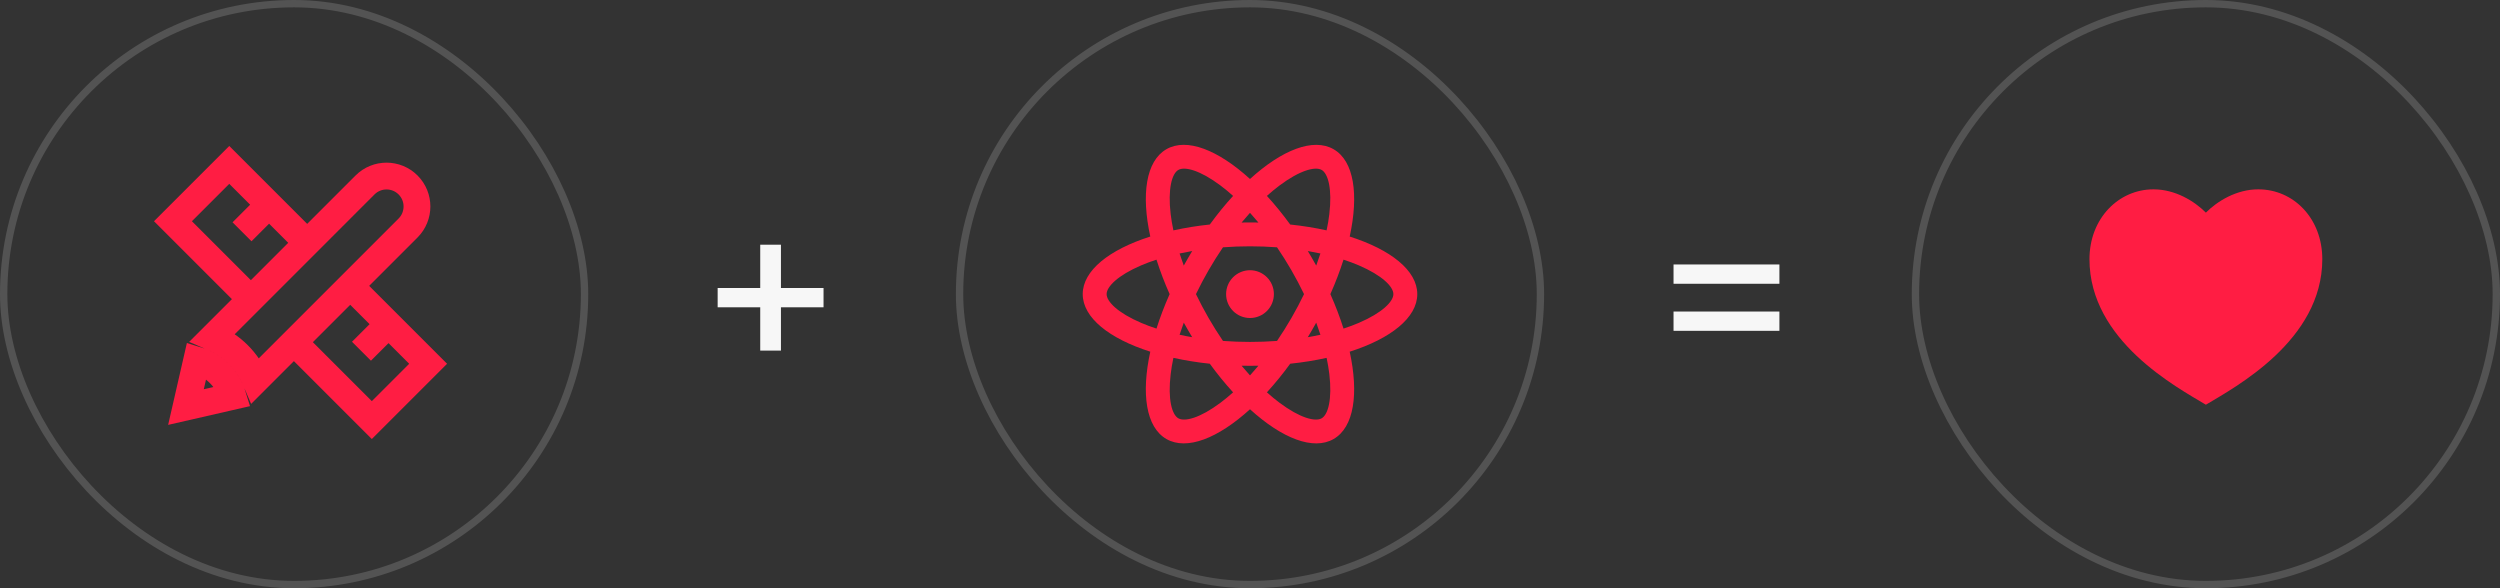 <?xml version="1.0" encoding="UTF-8"?> <svg xmlns="http://www.w3.org/2000/svg" width="340" height="80" viewBox="0 0 340 80" fill="none"><rect x="0" y="0" width="340" height="80" fill="#333333" stroke="none"/> <path d="M36.595 27.843L31.18 22.428L23.522 30.087L34.06 40.625M36.595 27.843L32.915 31.523M36.595 27.843L41.761 33.009M49.16 47.767L52.84 44.088M52.84 44.088L58.225 49.473L50.566 57.131L40.49 47.056M52.84 44.088L47.938 39.186" stroke="#FF1D43" stroke-width="3.645"></path> <path d="M31.688 53.896L25.292 55.36L26.756 48.964C29.114 49.683 30.969 51.538 31.688 53.896ZM34.774 51.731C33.655 49.101 31.551 46.997 28.921 45.878L47.832 26.967L49.644 25.156C51.26 23.54 53.88 23.54 55.496 25.156C57.112 26.772 57.112 29.392 55.496 31.009L53.685 32.82L34.774 51.731Z" stroke="#FF1D43" stroke-width="3.645"></path> <rect x="0.5" y="0.5" width="79" height="79" rx="39.5" stroke="white" stroke-opacity="0.16"></rect> <path d="M103.392 41.792H97.6V39.168H103.392V33.28H106.208V39.168H112V41.792H106.208V47.68H103.392V41.792Z" fill="#F7F7F7"></path> <path d="M170 43.25C169.138 43.25 168.311 42.908 167.702 42.298C167.092 41.689 166.75 40.862 166.75 40C166.75 39.138 167.092 38.311 167.702 37.702C168.311 37.093 169.138 36.75 170 36.75C170.862 36.75 171.689 37.093 172.298 37.702C172.908 38.311 173.25 39.138 173.25 40C173.25 40.862 172.908 41.689 172.298 42.298C171.689 42.908 170.862 43.25 170 43.25ZM168.856 49.737C169.235 50.192 169.617 50.634 170 51.057C170.383 50.634 170.765 50.194 171.144 49.737C170.381 49.753 169.619 49.753 168.856 49.737ZM164.534 49.466C162.87 49.293 161.217 49.027 159.583 48.669C159.42 49.427 159.297 50.164 159.214 50.87C158.803 54.3 159.377 56.384 160.25 56.887C161.123 57.392 163.214 56.846 165.981 54.777C166.551 54.35 167.125 53.875 167.701 53.358C166.573 52.121 165.516 50.822 164.534 49.466ZM180.417 48.669C178.864 49.016 177.204 49.284 175.467 49.466C174.484 50.822 173.427 52.121 172.299 53.358C172.875 53.878 173.449 54.35 174.019 54.777C176.786 56.846 178.877 57.392 179.75 56.887C180.623 56.384 181.195 54.3 180.788 50.87C180.698 50.131 180.576 49.397 180.42 48.669H180.417ZM183.559 47.83C184.809 53.548 184.153 58.1 181.375 59.704C178.597 61.307 174.327 59.6 170 55.659C165.673 59.6 161.403 61.305 158.625 59.702C155.847 58.098 155.191 53.548 156.439 47.828C150.862 46.054 147.25 43.207 147.25 40C147.25 36.793 150.862 33.949 156.439 32.17C155.191 26.452 155.847 21.9 158.625 20.296C161.403 18.693 165.673 20.4 170 24.342C174.327 20.4 178.597 18.695 181.375 20.299C184.153 21.902 184.809 26.452 183.561 32.172C189.138 33.946 192.75 36.793 192.75 40C192.75 43.207 189.138 46.052 183.561 47.83H183.559ZM167.699 26.643C167.148 26.144 166.575 25.67 165.981 25.223C163.214 23.154 161.123 22.608 160.25 23.113C159.377 23.616 158.805 25.7 159.212 29.13C159.299 29.838 159.42 30.573 159.581 31.331C161.215 30.973 162.869 30.707 164.534 30.534C165.563 29.119 166.624 27.817 167.701 26.643H167.699ZM175.467 30.534C177.204 30.716 178.864 30.987 180.417 31.331C180.58 30.573 180.703 29.836 180.786 29.13C181.197 25.7 180.623 23.616 179.75 23.113C178.877 22.608 176.786 23.154 174.019 25.223C173.425 25.67 172.851 26.144 172.299 26.643C173.376 27.817 174.437 29.119 175.467 30.534ZM171.144 30.263C170.765 29.808 170.383 29.366 170 28.944C169.617 29.366 169.235 29.806 168.856 30.263C169.619 30.247 170.381 30.247 171.144 30.263ZM162.139 45.859C161.744 45.207 161.363 44.547 160.995 43.878C160.79 44.435 160.599 44.983 160.425 45.527C160.982 45.649 161.554 45.759 162.137 45.859H162.139ZM166.325 46.366C168.772 46.547 171.228 46.547 173.675 46.366C175.055 44.338 176.284 42.21 177.349 40C176.284 37.79 175.055 35.663 173.675 33.634C171.228 33.453 168.772 33.453 166.325 33.634C164.945 35.663 163.716 37.79 162.651 40C163.716 42.21 164.945 44.338 166.325 46.366ZM179.005 36.122C179.211 35.565 179.401 35.017 179.575 34.473C179.006 34.35 178.436 34.239 177.863 34.141C178.257 34.793 178.638 35.454 179.005 36.122ZM157.282 35.314C156.545 35.552 155.847 35.812 155.193 36.094C152.019 37.454 150.5 38.993 150.5 40C150.5 41.008 152.017 42.546 155.193 43.907C155.847 44.188 156.545 44.448 157.282 44.687C157.763 43.17 158.359 41.597 159.069 40C158.386 38.472 157.79 36.908 157.282 35.314ZM160.423 34.473C160.599 35.015 160.79 35.565 160.995 36.12C161.363 35.452 161.744 34.793 162.139 34.141C161.554 34.241 160.982 34.352 160.425 34.473H160.423ZM182.718 44.687C183.455 44.448 184.153 44.188 184.807 43.907C187.981 42.546 189.5 41.008 189.5 40C189.5 38.993 187.983 37.454 184.807 36.094C184.123 35.802 183.426 35.542 182.718 35.314C182.237 36.83 181.642 38.403 180.931 40C181.642 41.597 182.237 43.168 182.718 44.687ZM179.577 45.527C179.401 44.986 179.211 44.435 179.005 43.881C178.637 44.548 178.256 45.208 177.861 45.859C178.446 45.759 179.018 45.649 179.575 45.527H179.577Z" fill="#FF1D43"></path> <rect x="130.5" y="0.5" width="79" height="79" rx="39.5" stroke="white" stroke-opacity="0.16"></rect> <path d="M227.6 42.368H242V44.992H227.6V42.368ZM227.6 35.968H242V38.592H227.6V35.968Z" fill="#F7F7F7"></path> <path d="M307.125 25.75C311.935 25.75 315.833 29.708 315.833 35.25C315.833 46.333 303.958 52.667 300 55.042C296.042 52.667 284.167 46.333 284.167 35.25C284.167 29.708 288.125 25.75 292.875 25.75C295.82 25.75 298.417 27.333 300 28.917C301.583 27.333 304.18 25.75 307.125 25.75Z" fill="#FF1D43"></path> <rect x="260.5" y="0.5" width="79" height="79" rx="39.5" stroke="white" stroke-opacity="0.16"></rect> </svg> 